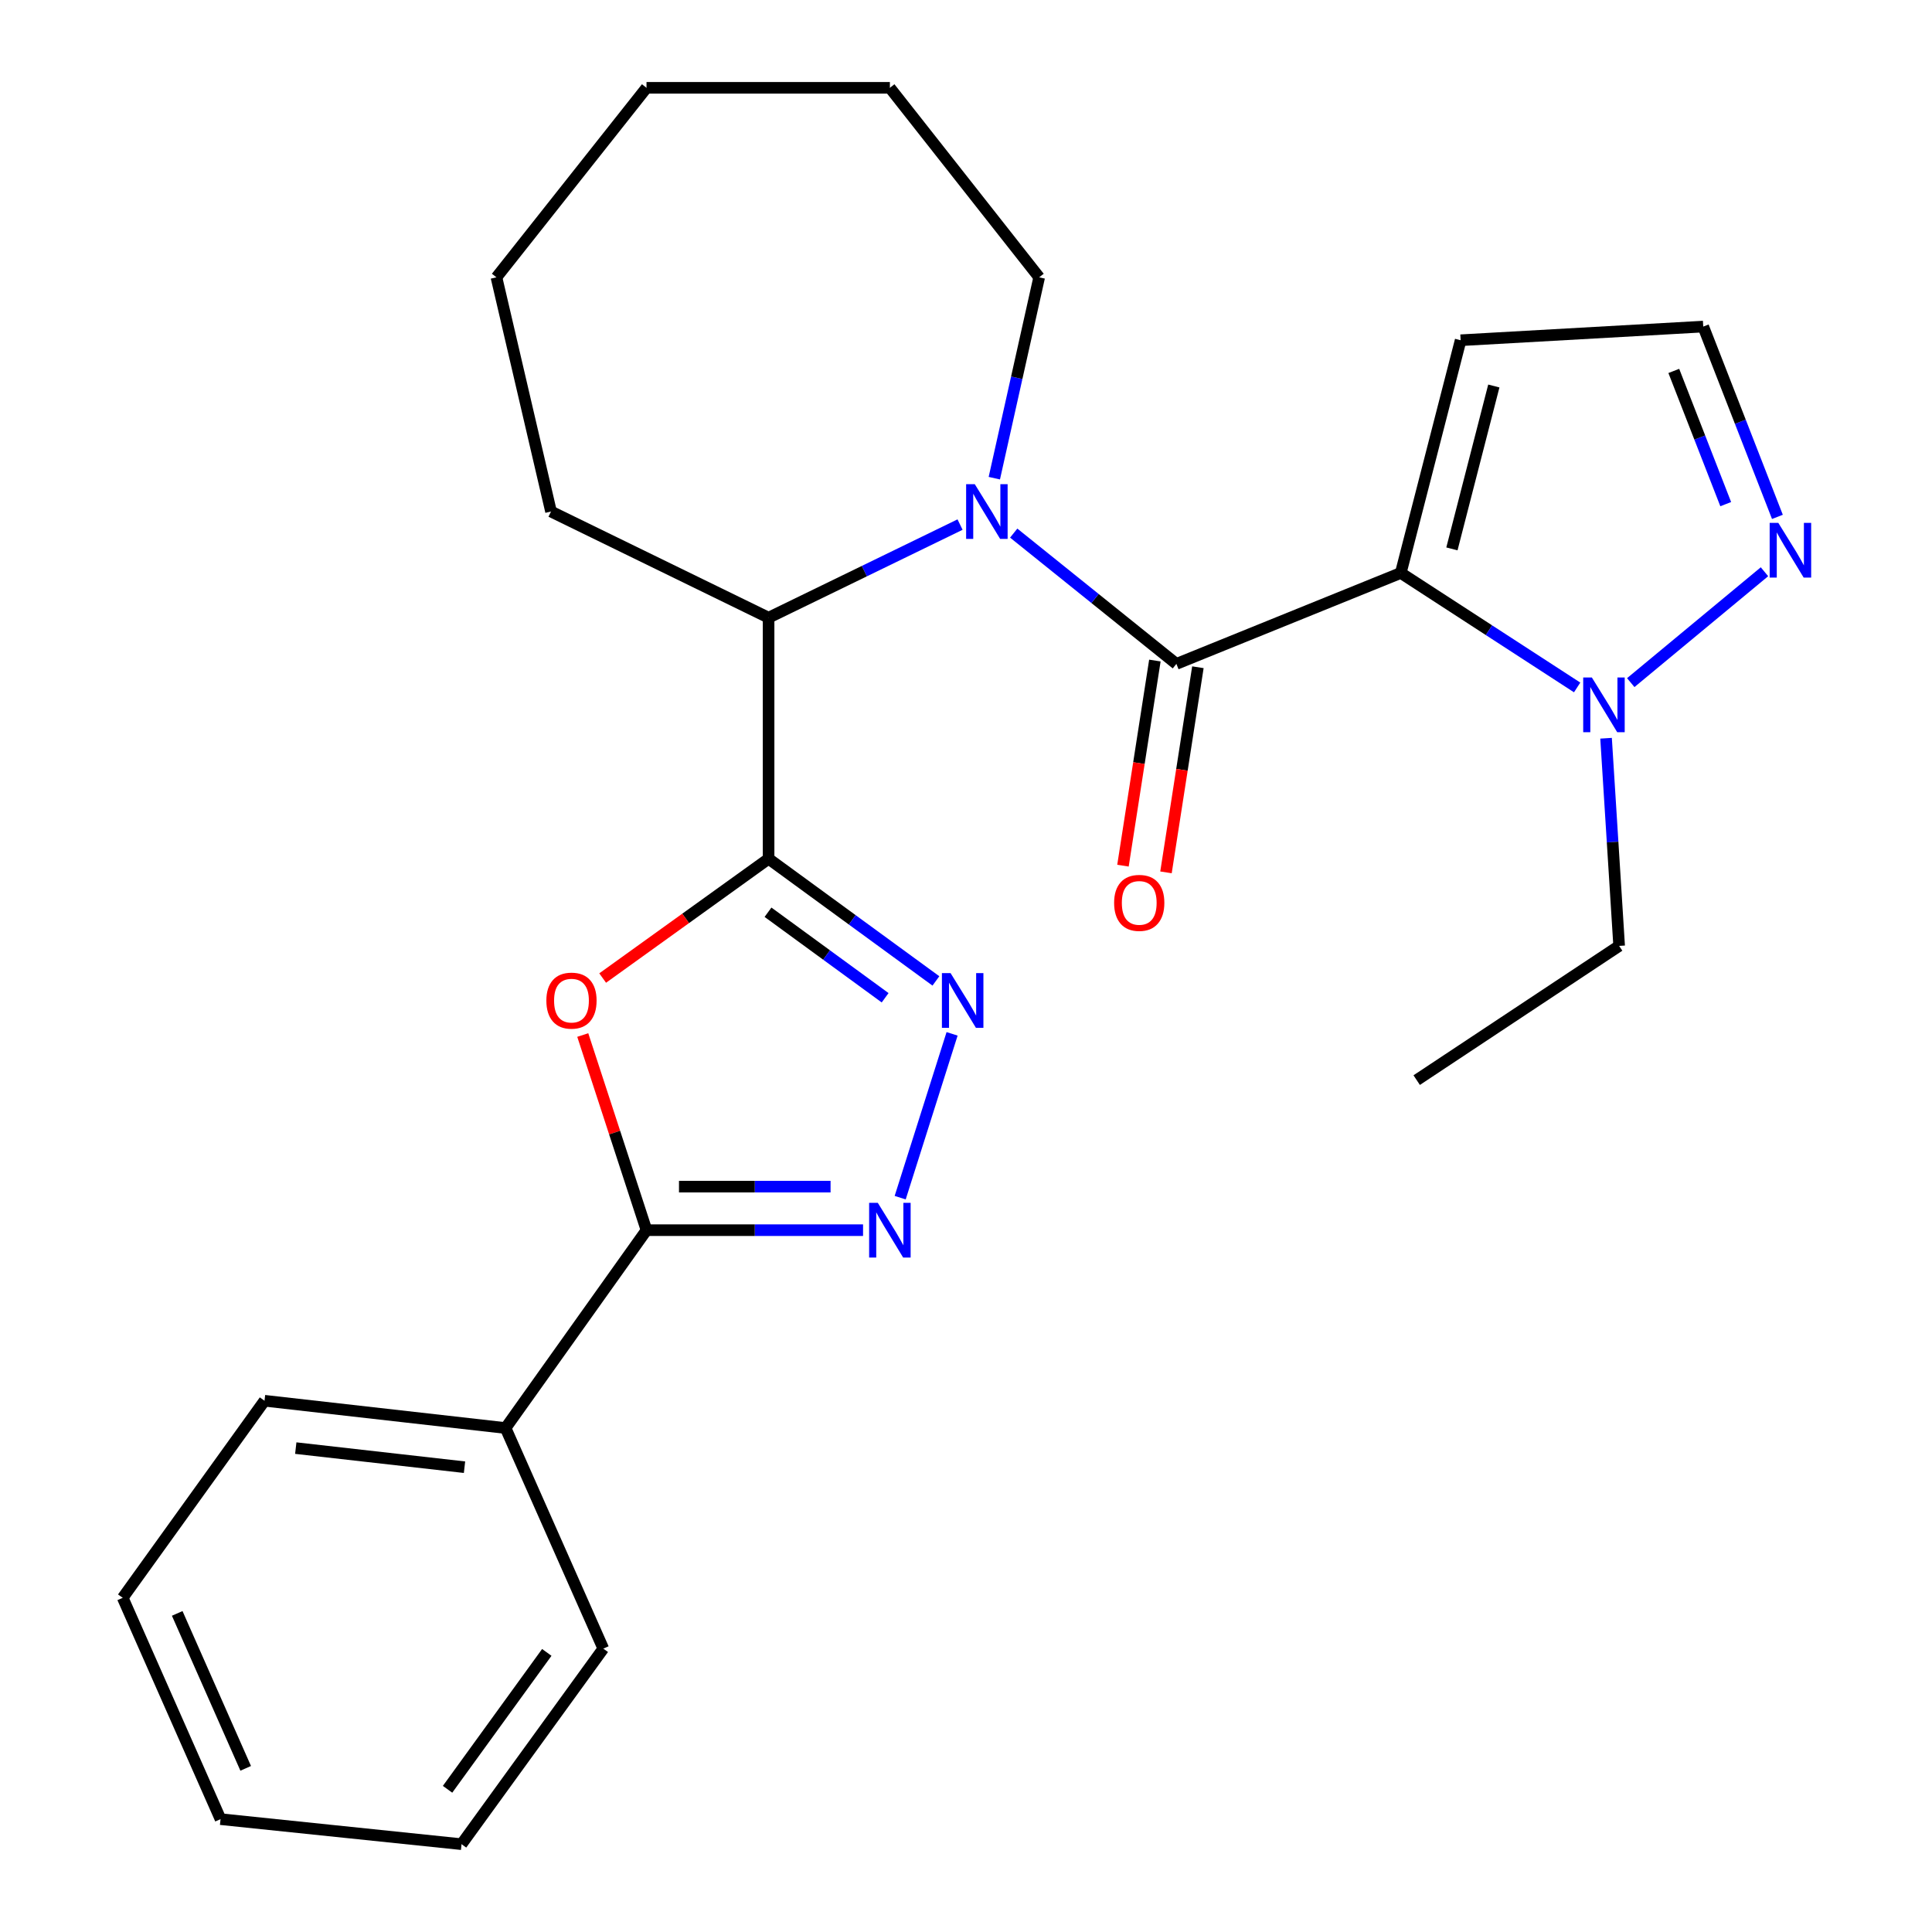 <?xml version='1.0' encoding='iso-8859-1'?>
<svg version='1.1' baseProfile='full'
              xmlns='http://www.w3.org/2000/svg'
                      xmlns:rdkit='http://www.rdkit.org/xml'
                      xmlns:xlink='http://www.w3.org/1999/xlink'
                  xml:space='preserve'
width='1000px' height='1000px' viewBox='0 0 1000 1000'>
<!-- END OF HEADER -->
<rect style='opacity:1.0;fill:#FFFFFF;stroke:none' width='1000' height='1000' x='0' y='0'> </rect>
<path class='bond-1' d='M 725.039,296.558 L 608.895,343.631' style='fill:none;fill-rule:evenodd;stroke:#000000;stroke-width:6px;stroke-linecap:butt;stroke-linejoin:miter;stroke-opacity:1' />
<path class='bond-7' d='M 725.039,296.558 L 770.683,326.189' style='fill:none;fill-rule:evenodd;stroke:#000000;stroke-width:6px;stroke-linecap:butt;stroke-linejoin:miter;stroke-opacity:1' />
<path class='bond-7' d='M 770.683,326.189 L 816.328,355.82' style='fill:none;fill-rule:evenodd;stroke:#0000FF;stroke-width:6px;stroke-linecap:butt;stroke-linejoin:miter;stroke-opacity:1' />
<path class='bond-10' d='M 725.039,296.558 L 756.025,176.108' style='fill:none;fill-rule:evenodd;stroke:#000000;stroke-width:6px;stroke-linecap:butt;stroke-linejoin:miter;stroke-opacity:1' />
<path class='bond-10' d='M 751.511,284.105 L 773.201,199.79' style='fill:none;fill-rule:evenodd;stroke:#000000;stroke-width:6px;stroke-linecap:butt;stroke-linejoin:miter;stroke-opacity:1' />
<path class='bond-0' d='M 397.817,444.489 L 397.817,319.719' style='fill:none;fill-rule:evenodd;stroke:#000000;stroke-width:6px;stroke-linecap:butt;stroke-linejoin:miter;stroke-opacity:1' />
<path class='bond-3' d='M 397.817,444.489 L 354.877,475.362' style='fill:none;fill-rule:evenodd;stroke:#000000;stroke-width:6px;stroke-linecap:butt;stroke-linejoin:miter;stroke-opacity:1' />
<path class='bond-3' d='M 354.877,475.362 L 311.937,506.235' style='fill:none;fill-rule:evenodd;stroke:#FF0000;stroke-width:6px;stroke-linecap:butt;stroke-linejoin:miter;stroke-opacity:1' />
<path class='bond-4' d='M 397.817,444.489 L 441.12,476.108' style='fill:none;fill-rule:evenodd;stroke:#000000;stroke-width:6px;stroke-linecap:butt;stroke-linejoin:miter;stroke-opacity:1' />
<path class='bond-4' d='M 441.12,476.108 L 484.423,507.727' style='fill:none;fill-rule:evenodd;stroke:#0000FF;stroke-width:6px;stroke-linecap:butt;stroke-linejoin:miter;stroke-opacity:1' />
<path class='bond-4' d='M 397.519,472.174 L 427.831,494.308' style='fill:none;fill-rule:evenodd;stroke:#000000;stroke-width:6px;stroke-linecap:butt;stroke-linejoin:miter;stroke-opacity:1' />
<path class='bond-4' d='M 427.831,494.308 L 458.143,516.441' style='fill:none;fill-rule:evenodd;stroke:#0000FF;stroke-width:6px;stroke-linecap:butt;stroke-linejoin:miter;stroke-opacity:1' />
<path class='bond-2' d='M 608.895,343.631 L 566.793,309.783' style='fill:none;fill-rule:evenodd;stroke:#000000;stroke-width:6px;stroke-linecap:butt;stroke-linejoin:miter;stroke-opacity:1' />
<path class='bond-2' d='M 566.793,309.783 L 524.692,275.935' style='fill:none;fill-rule:evenodd;stroke:#0000FF;stroke-width:6px;stroke-linecap:butt;stroke-linejoin:miter;stroke-opacity:1' />
<path class='bond-11' d='M 597.762,341.9 L 589.504,394.984' style='fill:none;fill-rule:evenodd;stroke:#000000;stroke-width:6px;stroke-linecap:butt;stroke-linejoin:miter;stroke-opacity:1' />
<path class='bond-11' d='M 589.504,394.984 L 581.246,448.069' style='fill:none;fill-rule:evenodd;stroke:#FF0000;stroke-width:6px;stroke-linecap:butt;stroke-linejoin:miter;stroke-opacity:1' />
<path class='bond-11' d='M 620.029,345.363 L 611.771,398.448' style='fill:none;fill-rule:evenodd;stroke:#000000;stroke-width:6px;stroke-linecap:butt;stroke-linejoin:miter;stroke-opacity:1' />
<path class='bond-11' d='M 611.771,398.448 L 603.513,451.533' style='fill:none;fill-rule:evenodd;stroke:#FF0000;stroke-width:6px;stroke-linecap:butt;stroke-linejoin:miter;stroke-opacity:1' />
<path class='bond-8' d='M 496.924,271.522 L 447.37,295.62' style='fill:none;fill-rule:evenodd;stroke:#0000FF;stroke-width:6px;stroke-linecap:butt;stroke-linejoin:miter;stroke-opacity:1' />
<path class='bond-8' d='M 447.37,295.62 L 397.817,319.719' style='fill:none;fill-rule:evenodd;stroke:#000000;stroke-width:6px;stroke-linecap:butt;stroke-linejoin:miter;stroke-opacity:1' />
<path class='bond-14' d='M 514.66,247.506 L 526.266,195.525' style='fill:none;fill-rule:evenodd;stroke:#0000FF;stroke-width:6px;stroke-linecap:butt;stroke-linejoin:miter;stroke-opacity:1' />
<path class='bond-14' d='M 526.266,195.525 L 537.872,143.545' style='fill:none;fill-rule:evenodd;stroke:#000000;stroke-width:6px;stroke-linecap:butt;stroke-linejoin:miter;stroke-opacity:1' />
<path class='bond-6' d='M 301.638,535.727 L 318.134,586.233' style='fill:none;fill-rule:evenodd;stroke:#FF0000;stroke-width:6px;stroke-linecap:butt;stroke-linejoin:miter;stroke-opacity:1' />
<path class='bond-6' d='M 318.134,586.233 L 334.631,636.738' style='fill:none;fill-rule:evenodd;stroke:#000000;stroke-width:6px;stroke-linecap:butt;stroke-linejoin:miter;stroke-opacity:1' />
<path class='bond-5' d='M 492.799,535.118 L 465.933,619.913' style='fill:none;fill-rule:evenodd;stroke:#0000FF;stroke-width:6px;stroke-linecap:butt;stroke-linejoin:miter;stroke-opacity:1' />
<path class='bond-28' d='M 446.713,636.738 L 390.672,636.738' style='fill:none;fill-rule:evenodd;stroke:#0000FF;stroke-width:6px;stroke-linecap:butt;stroke-linejoin:miter;stroke-opacity:1' />
<path class='bond-28' d='M 390.672,636.738 L 334.631,636.738' style='fill:none;fill-rule:evenodd;stroke:#000000;stroke-width:6px;stroke-linecap:butt;stroke-linejoin:miter;stroke-opacity:1' />
<path class='bond-28' d='M 429.9,614.203 L 390.672,614.203' style='fill:none;fill-rule:evenodd;stroke:#0000FF;stroke-width:6px;stroke-linecap:butt;stroke-linejoin:miter;stroke-opacity:1' />
<path class='bond-28' d='M 390.672,614.203 L 351.443,614.203' style='fill:none;fill-rule:evenodd;stroke:#000000;stroke-width:6px;stroke-linecap:butt;stroke-linejoin:miter;stroke-opacity:1' />
<path class='bond-13' d='M 334.631,636.738 L 261.68,739.147' style='fill:none;fill-rule:evenodd;stroke:#000000;stroke-width:6px;stroke-linecap:butt;stroke-linejoin:miter;stroke-opacity:1' />
<path class='bond-9' d='M 844.077,353.323 L 913.292,295.933' style='fill:none;fill-rule:evenodd;stroke:#0000FF;stroke-width:6px;stroke-linecap:butt;stroke-linejoin:miter;stroke-opacity:1' />
<path class='bond-15' d='M 831.292,382.112 L 834.678,435.854' style='fill:none;fill-rule:evenodd;stroke:#0000FF;stroke-width:6px;stroke-linecap:butt;stroke-linejoin:miter;stroke-opacity:1' />
<path class='bond-15' d='M 834.678,435.854 L 838.065,489.596' style='fill:none;fill-rule:evenodd;stroke:#000000;stroke-width:6px;stroke-linecap:butt;stroke-linejoin:miter;stroke-opacity:1' />
<path class='bond-16' d='M 397.817,319.719 L 285.204,264.771' style='fill:none;fill-rule:evenodd;stroke:#000000;stroke-width:6px;stroke-linecap:butt;stroke-linejoin:miter;stroke-opacity:1' />
<path class='bond-26' d='M 919.986,267.536 L 900.791,218.285' style='fill:none;fill-rule:evenodd;stroke:#0000FF;stroke-width:6px;stroke-linecap:butt;stroke-linejoin:miter;stroke-opacity:1' />
<path class='bond-26' d='M 900.791,218.285 L 881.595,169.035' style='fill:none;fill-rule:evenodd;stroke:#000000;stroke-width:6px;stroke-linecap:butt;stroke-linejoin:miter;stroke-opacity:1' />
<path class='bond-26' d='M 893.231,260.944 L 879.794,226.469' style='fill:none;fill-rule:evenodd;stroke:#0000FF;stroke-width:6px;stroke-linecap:butt;stroke-linejoin:miter;stroke-opacity:1' />
<path class='bond-26' d='M 879.794,226.469 L 866.357,191.993' style='fill:none;fill-rule:evenodd;stroke:#000000;stroke-width:6px;stroke-linecap:butt;stroke-linejoin:miter;stroke-opacity:1' />
<path class='bond-12' d='M 756.025,176.108 L 881.595,169.035' style='fill:none;fill-rule:evenodd;stroke:#000000;stroke-width:6px;stroke-linecap:butt;stroke-linejoin:miter;stroke-opacity:1' />
<path class='bond-17' d='M 261.68,739.147 L 136.91,725.025' style='fill:none;fill-rule:evenodd;stroke:#000000;stroke-width:6px;stroke-linecap:butt;stroke-linejoin:miter;stroke-opacity:1' />
<path class='bond-17' d='M 240.43,759.421 L 153.091,749.536' style='fill:none;fill-rule:evenodd;stroke:#000000;stroke-width:6px;stroke-linecap:butt;stroke-linejoin:miter;stroke-opacity:1' />
<path class='bond-18' d='M 261.68,739.147 L 312.271,853.325' style='fill:none;fill-rule:evenodd;stroke:#000000;stroke-width:6px;stroke-linecap:butt;stroke-linejoin:miter;stroke-opacity:1' />
<path class='bond-19' d='M 537.872,143.545 L 460.602,45.455' style='fill:none;fill-rule:evenodd;stroke:#000000;stroke-width:6px;stroke-linecap:butt;stroke-linejoin:miter;stroke-opacity:1' />
<path class='bond-20' d='M 838.065,489.596 L 733.277,559.067' style='fill:none;fill-rule:evenodd;stroke:#000000;stroke-width:6px;stroke-linecap:butt;stroke-linejoin:miter;stroke-opacity:1' />
<path class='bond-21' d='M 285.204,264.771 L 256.96,143.545' style='fill:none;fill-rule:evenodd;stroke:#000000;stroke-width:6px;stroke-linecap:butt;stroke-linejoin:miter;stroke-opacity:1' />
<path class='bond-22' d='M 136.91,725.025 L 63.521,827.022' style='fill:none;fill-rule:evenodd;stroke:#000000;stroke-width:6px;stroke-linecap:butt;stroke-linejoin:miter;stroke-opacity:1' />
<path class='bond-23' d='M 312.271,853.325 L 238.894,954.545' style='fill:none;fill-rule:evenodd;stroke:#000000;stroke-width:6px;stroke-linecap:butt;stroke-linejoin:miter;stroke-opacity:1' />
<path class='bond-23' d='M 283.019,855.282 L 231.655,926.136' style='fill:none;fill-rule:evenodd;stroke:#000000;stroke-width:6px;stroke-linecap:butt;stroke-linejoin:miter;stroke-opacity:1' />
<path class='bond-25' d='M 460.602,45.455 L 334.631,45.455' style='fill:none;fill-rule:evenodd;stroke:#000000;stroke-width:6px;stroke-linecap:butt;stroke-linejoin:miter;stroke-opacity:1' />
<path class='bond-27' d='M 256.96,143.545 L 334.631,45.455' style='fill:none;fill-rule:evenodd;stroke:#000000;stroke-width:6px;stroke-linecap:butt;stroke-linejoin:miter;stroke-opacity:1' />
<path class='bond-29' d='M 63.521,827.022 L 114.15,941.588' style='fill:none;fill-rule:evenodd;stroke:#000000;stroke-width:6px;stroke-linecap:butt;stroke-linejoin:miter;stroke-opacity:1' />
<path class='bond-29' d='M 91.727,835.098 L 127.168,915.294' style='fill:none;fill-rule:evenodd;stroke:#000000;stroke-width:6px;stroke-linecap:butt;stroke-linejoin:miter;stroke-opacity:1' />
<path class='bond-24' d='M 238.894,954.545 L 114.15,941.588' style='fill:none;fill-rule:evenodd;stroke:#000000;stroke-width:6px;stroke-linecap:butt;stroke-linejoin:miter;stroke-opacity:1' />
<path  class='atom-3' d='M 504.545 250.611
L 513.825 265.611
Q 514.745 267.091, 516.225 269.771
Q 517.705 272.451, 517.785 272.611
L 517.785 250.611
L 521.545 250.611
L 521.545 278.931
L 517.665 278.931
L 507.705 262.531
Q 506.545 260.611, 505.305 258.411
Q 504.105 256.211, 503.745 255.531
L 503.745 278.931
L 500.065 278.931
L 500.065 250.611
L 504.545 250.611
' fill='#0000FF'/>
<path  class='atom-4' d='M 282.795 517.92
Q 282.795 511.12, 286.155 507.32
Q 289.515 503.52, 295.795 503.52
Q 302.075 503.52, 305.435 507.32
Q 308.795 511.12, 308.795 517.92
Q 308.795 524.8, 305.395 528.72
Q 301.995 532.6, 295.795 532.6
Q 289.555 532.6, 286.155 528.72
Q 282.795 524.84, 282.795 517.92
M 295.795 529.4
Q 300.115 529.4, 302.435 526.52
Q 304.795 523.6, 304.795 517.92
Q 304.795 512.36, 302.435 509.56
Q 300.115 506.72, 295.795 506.72
Q 291.475 506.72, 289.115 509.52
Q 286.795 512.32, 286.795 517.92
Q 286.795 523.64, 289.115 526.52
Q 291.475 529.4, 295.795 529.4
' fill='#FF0000'/>
<path  class='atom-5' d='M 492.013 503.68
L 501.293 518.68
Q 502.213 520.16, 503.693 522.84
Q 505.173 525.52, 505.253 525.68
L 505.253 503.68
L 509.013 503.68
L 509.013 532
L 505.133 532
L 495.173 515.6
Q 494.013 513.68, 492.773 511.48
Q 491.573 509.28, 491.213 508.6
L 491.213 532
L 487.533 532
L 487.533 503.68
L 492.013 503.68
' fill='#0000FF'/>
<path  class='atom-6' d='M 454.342 622.578
L 463.622 637.578
Q 464.542 639.058, 466.022 641.738
Q 467.502 644.418, 467.582 644.578
L 467.582 622.578
L 471.342 622.578
L 471.342 650.898
L 467.462 650.898
L 457.502 634.498
Q 456.342 632.578, 455.102 630.378
Q 453.902 628.178, 453.542 627.498
L 453.542 650.898
L 449.862 650.898
L 449.862 622.578
L 454.342 622.578
' fill='#0000FF'/>
<path  class='atom-8' d='M 823.943 350.667
L 833.223 365.667
Q 834.143 367.147, 835.623 369.827
Q 837.103 372.507, 837.183 372.667
L 837.183 350.667
L 840.943 350.667
L 840.943 378.987
L 837.063 378.987
L 827.103 362.587
Q 825.943 360.667, 824.703 358.467
Q 823.503 356.267, 823.143 355.587
L 823.143 378.987
L 819.463 378.987
L 819.463 350.667
L 823.943 350.667
' fill='#0000FF'/>
<path  class='atom-10' d='M 920.455 270.642
L 929.735 285.642
Q 930.655 287.122, 932.135 289.802
Q 933.615 292.482, 933.695 292.642
L 933.695 270.642
L 937.455 270.642
L 937.455 298.962
L 933.575 298.962
L 923.615 282.562
Q 922.455 280.642, 921.215 278.442
Q 920.015 276.242, 919.655 275.562
L 919.655 298.962
L 915.975 298.962
L 915.975 270.642
L 920.455 270.642
' fill='#0000FF'/>
<path  class='atom-12' d='M 576.665 467.329
Q 576.665 460.529, 580.025 456.729
Q 583.385 452.929, 589.665 452.929
Q 595.945 452.929, 599.305 456.729
Q 602.665 460.529, 602.665 467.329
Q 602.665 474.209, 599.265 478.129
Q 595.865 482.009, 589.665 482.009
Q 583.425 482.009, 580.025 478.129
Q 576.665 474.249, 576.665 467.329
M 589.665 478.809
Q 593.985 478.809, 596.305 475.929
Q 598.665 473.009, 598.665 467.329
Q 598.665 461.769, 596.305 458.969
Q 593.985 456.129, 589.665 456.129
Q 585.345 456.129, 582.985 458.929
Q 580.665 461.729, 580.665 467.329
Q 580.665 473.049, 582.985 475.929
Q 585.345 478.809, 589.665 478.809
' fill='#FF0000'/>
</svg>

